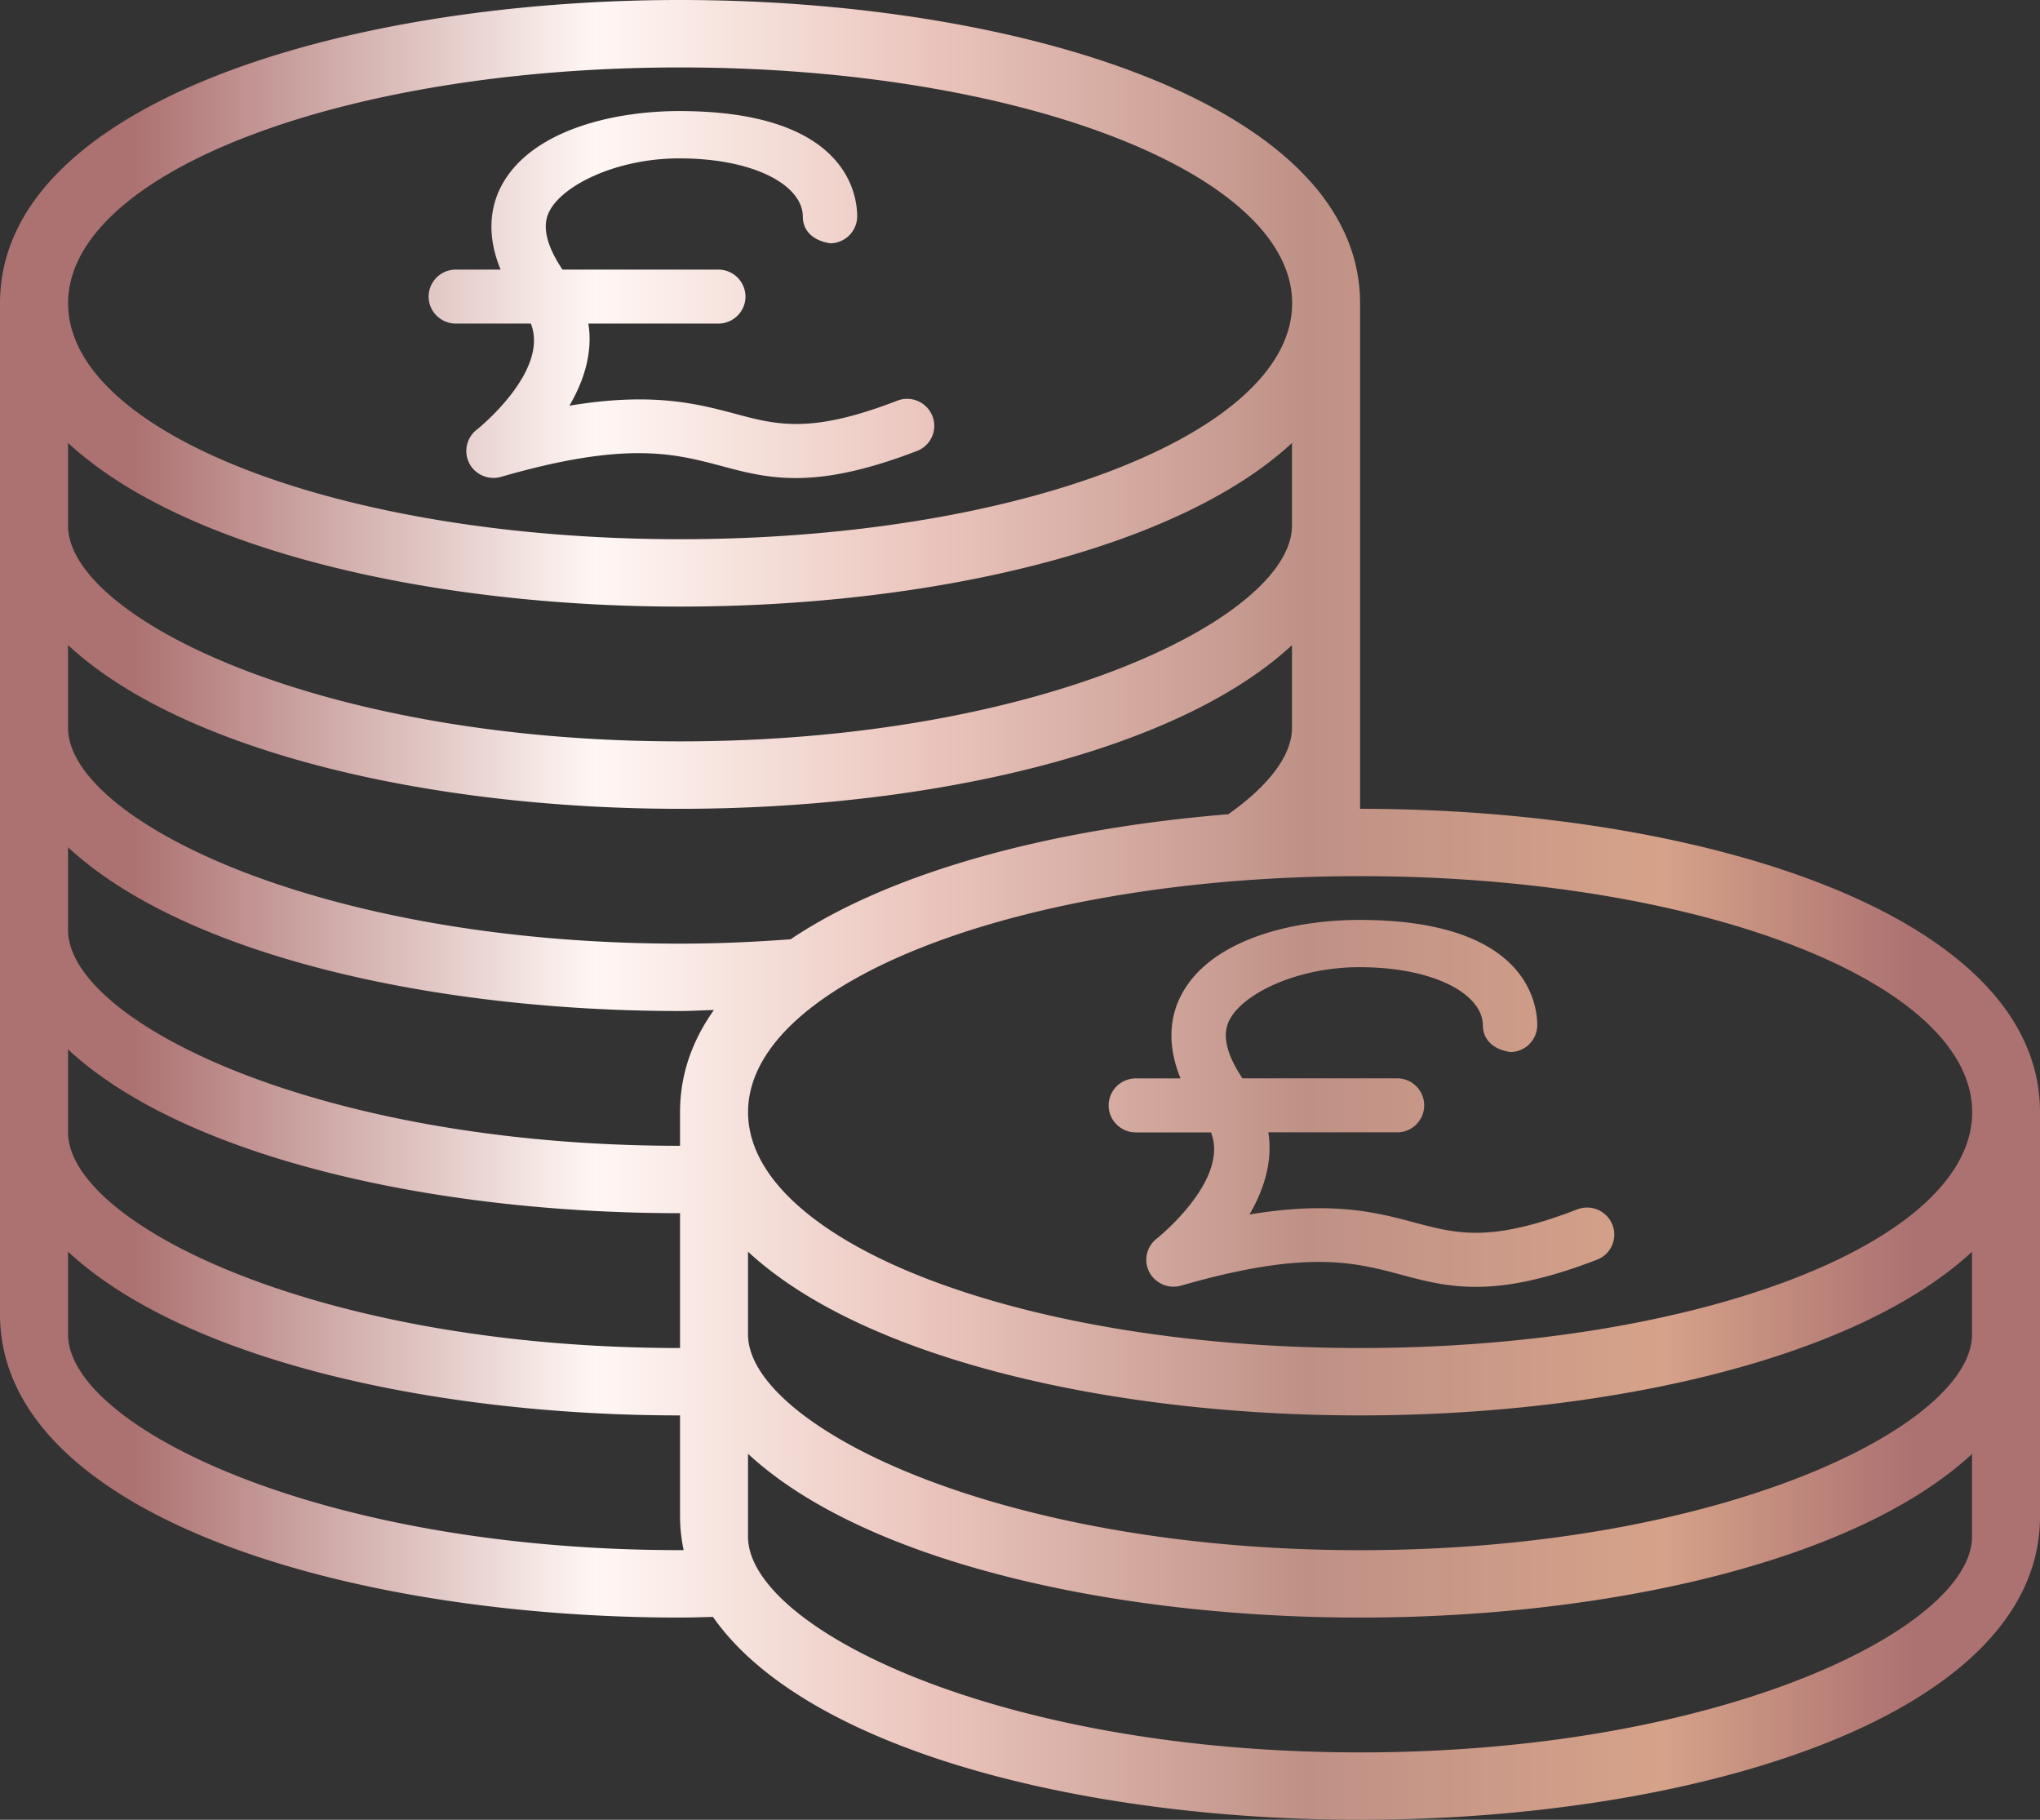 <svg xmlns="http://www.w3.org/2000/svg" width="37" height="33" viewBox="0 0 37 33"><rect x="0" y="0" width="37" height="33" fill="#333333" stroke="none"/><defs><linearGradient id="a" x1="6.927%" x2="93.298%" y1="54.193%" y2="54.193%"><stop offset="0%" stop-color="#AC7271"/><stop offset="26%" stop-color="#FFF7F4"/><stop offset="45%" stop-color="#EAC4BC"/><stop offset="66%" stop-color="#BF9186"/><stop offset="86%" stop-color="#D6A289"/><stop offset="100%" stop-color="#AC7271"/></linearGradient></defs><path fill="url(#a)" fill-rule="evenodd" d="M1050 6122.5v18.333c0 3.611 6.207 5.5 12.336 5.5.199 0 .397-.007.595-.012 1.694 2.422 6.741 3.679 11.738 3.679 6.128 0 12.331-1.89 12.331-5.5v-7.332c0-3.611-6.203-5.501-12.331-5.501h-.004.003v-9.167c0-3.611-6.204-5.5-12.332-5.5-6.13 0-12.336 1.889-12.336 5.5m1.235 0c0-2.363 4.97-4.277 11.101-4.277 6.13 0 11.1 1.914 11.1 4.277 0 2.364-4.97 4.278-11.1 4.278s-11.101-1.914-11.101-4.278m-.001 4.032v-1.501c2.107 1.954 6.619 2.969 11.102 2.969 4.481 0 8.99-1.015 11.097-2.967v1.499c0 1.647-4.52 3.912-11.099 3.912-6.58 0-11.1-2.265-11.1-3.912m0 3.666v-1.5c2.107 1.954 6.619 2.969 11.102 2.969 4.481 0 8.99-1.015 11.097-2.968v1.5c0 .493-.411 1.04-1.154 1.566h.004c-3.152.255-6.09 1.022-7.947 2.27v-.002c-.644.048-1.308.079-2.002.079-6.58 0-11.1-2.266-11.1-3.914m0 3.667v-1.501c2.107 1.956 6.619 2.97 11.102 2.97.205 0 .408-.014.612-.018-.395.556-.614 1.172-.614 1.852v.61c-6.58 0-11.1-2.266-11.1-3.913m12.334 3.303c0-2.365 4.97-4.28 11.101-4.28 6.131 0 11.101 1.915 11.101 4.28 0 2.362-4.97 4.277-11.101 4.277-6.13 0-11.101-1.915-11.101-4.277m-12.334.364v-1.502c2.106 1.955 6.618 2.97 11.1 2.97v2.445c-6.58 0-11.1-2.266-11.1-3.913m12.333 3.666v-1.5c2.108 1.955 6.62 2.969 11.102 2.969 4.48 0 8.99-1.014 11.098-2.968v1.5c0 1.647-4.522 3.912-11.099 3.912-6.58 0-11.101-2.265-11.101-3.913m-12.333 0v-1.5c2.106 1.955 6.618 2.969 11.1 2.969v1.833c0 .21.025.412.065.61h-.065c-6.58 0-11.1-2.264-11.1-3.912m12.333 3.668v-1.503c2.108 1.956 6.62 2.97 11.102 2.97 4.48 0 8.99-1.014 11.098-2.967v1.5c0 1.646-4.522 3.912-11.099 3.912-6.58 0-11.101-2.266-11.101-3.912m-4.49-24.463c-.167.336-.266.838.003 1.486h-.812a.492.492 0 0 0-.494.489c0 .27.221.49.494.49h1.36c.342.866-.967 1.914-.982 1.925a.488.488 0 0 0-.134.609c.107.207.348.31.577.245 2.27-.656 3.14-.422 3.984-.2.422.114.834.222 1.36.222.555 0 1.239-.122 2.198-.491a.487.487 0 0 0 .28-.634.493.493 0 0 0-.637-.278c-1.565.604-2.175.443-2.945.236-.683-.18-1.494-.396-3.002-.145.267-.454.428-.97.344-1.489h2.357c.272 0 .493-.22.493-.49a.492.492 0 0 0-.493-.489h-2.826c-.286-.426-.377-.783-.241-1.051.245-.49 1.238-.966 2.36-.966 1.357 0 2.236.487 2.24 1.054 0 .27.198.44.496.486a.492.492 0 0 0 .49-.494c-.003-.446-.246-1.904-3.226-1.904-1.23 0-2.731.365-3.244 1.39m12.335 14.666c-.169.335-.267.836 0 1.486h-.81a.491.491 0 0 0-.494.49c0 .269.22.489.494.489h1.362c.341.866-.969 1.915-.983 1.925a.486.486 0 0 0-.136.608.5.5 0 0 0 .577.246c2.27-.656 3.142-.424 3.984-.2.423.114.835.222 1.36.222.557 0 1.239-.122 2.198-.492a.488.488 0 0 0 .281-.634.495.495 0 0 0-.638-.279c-1.566.605-2.174.445-2.945.24-.683-.182-1.495-.399-3-.147.265-.455.426-.971.342-1.49h2.359a.49.49 0 0 0 0-.979h-2.828c-.285-.426-.375-.783-.239-1.052.244-.488 1.237-.964 2.359-.964 1.356 0 2.234.487 2.24 1.053.002.27.198.44.496.486a.492.492 0 0 0 .491-.493c-.005-.447-.249-1.903-3.227-1.903-1.233 0-2.731.365-3.243 1.388" transform="translate(-1050 -6117)"/></svg>